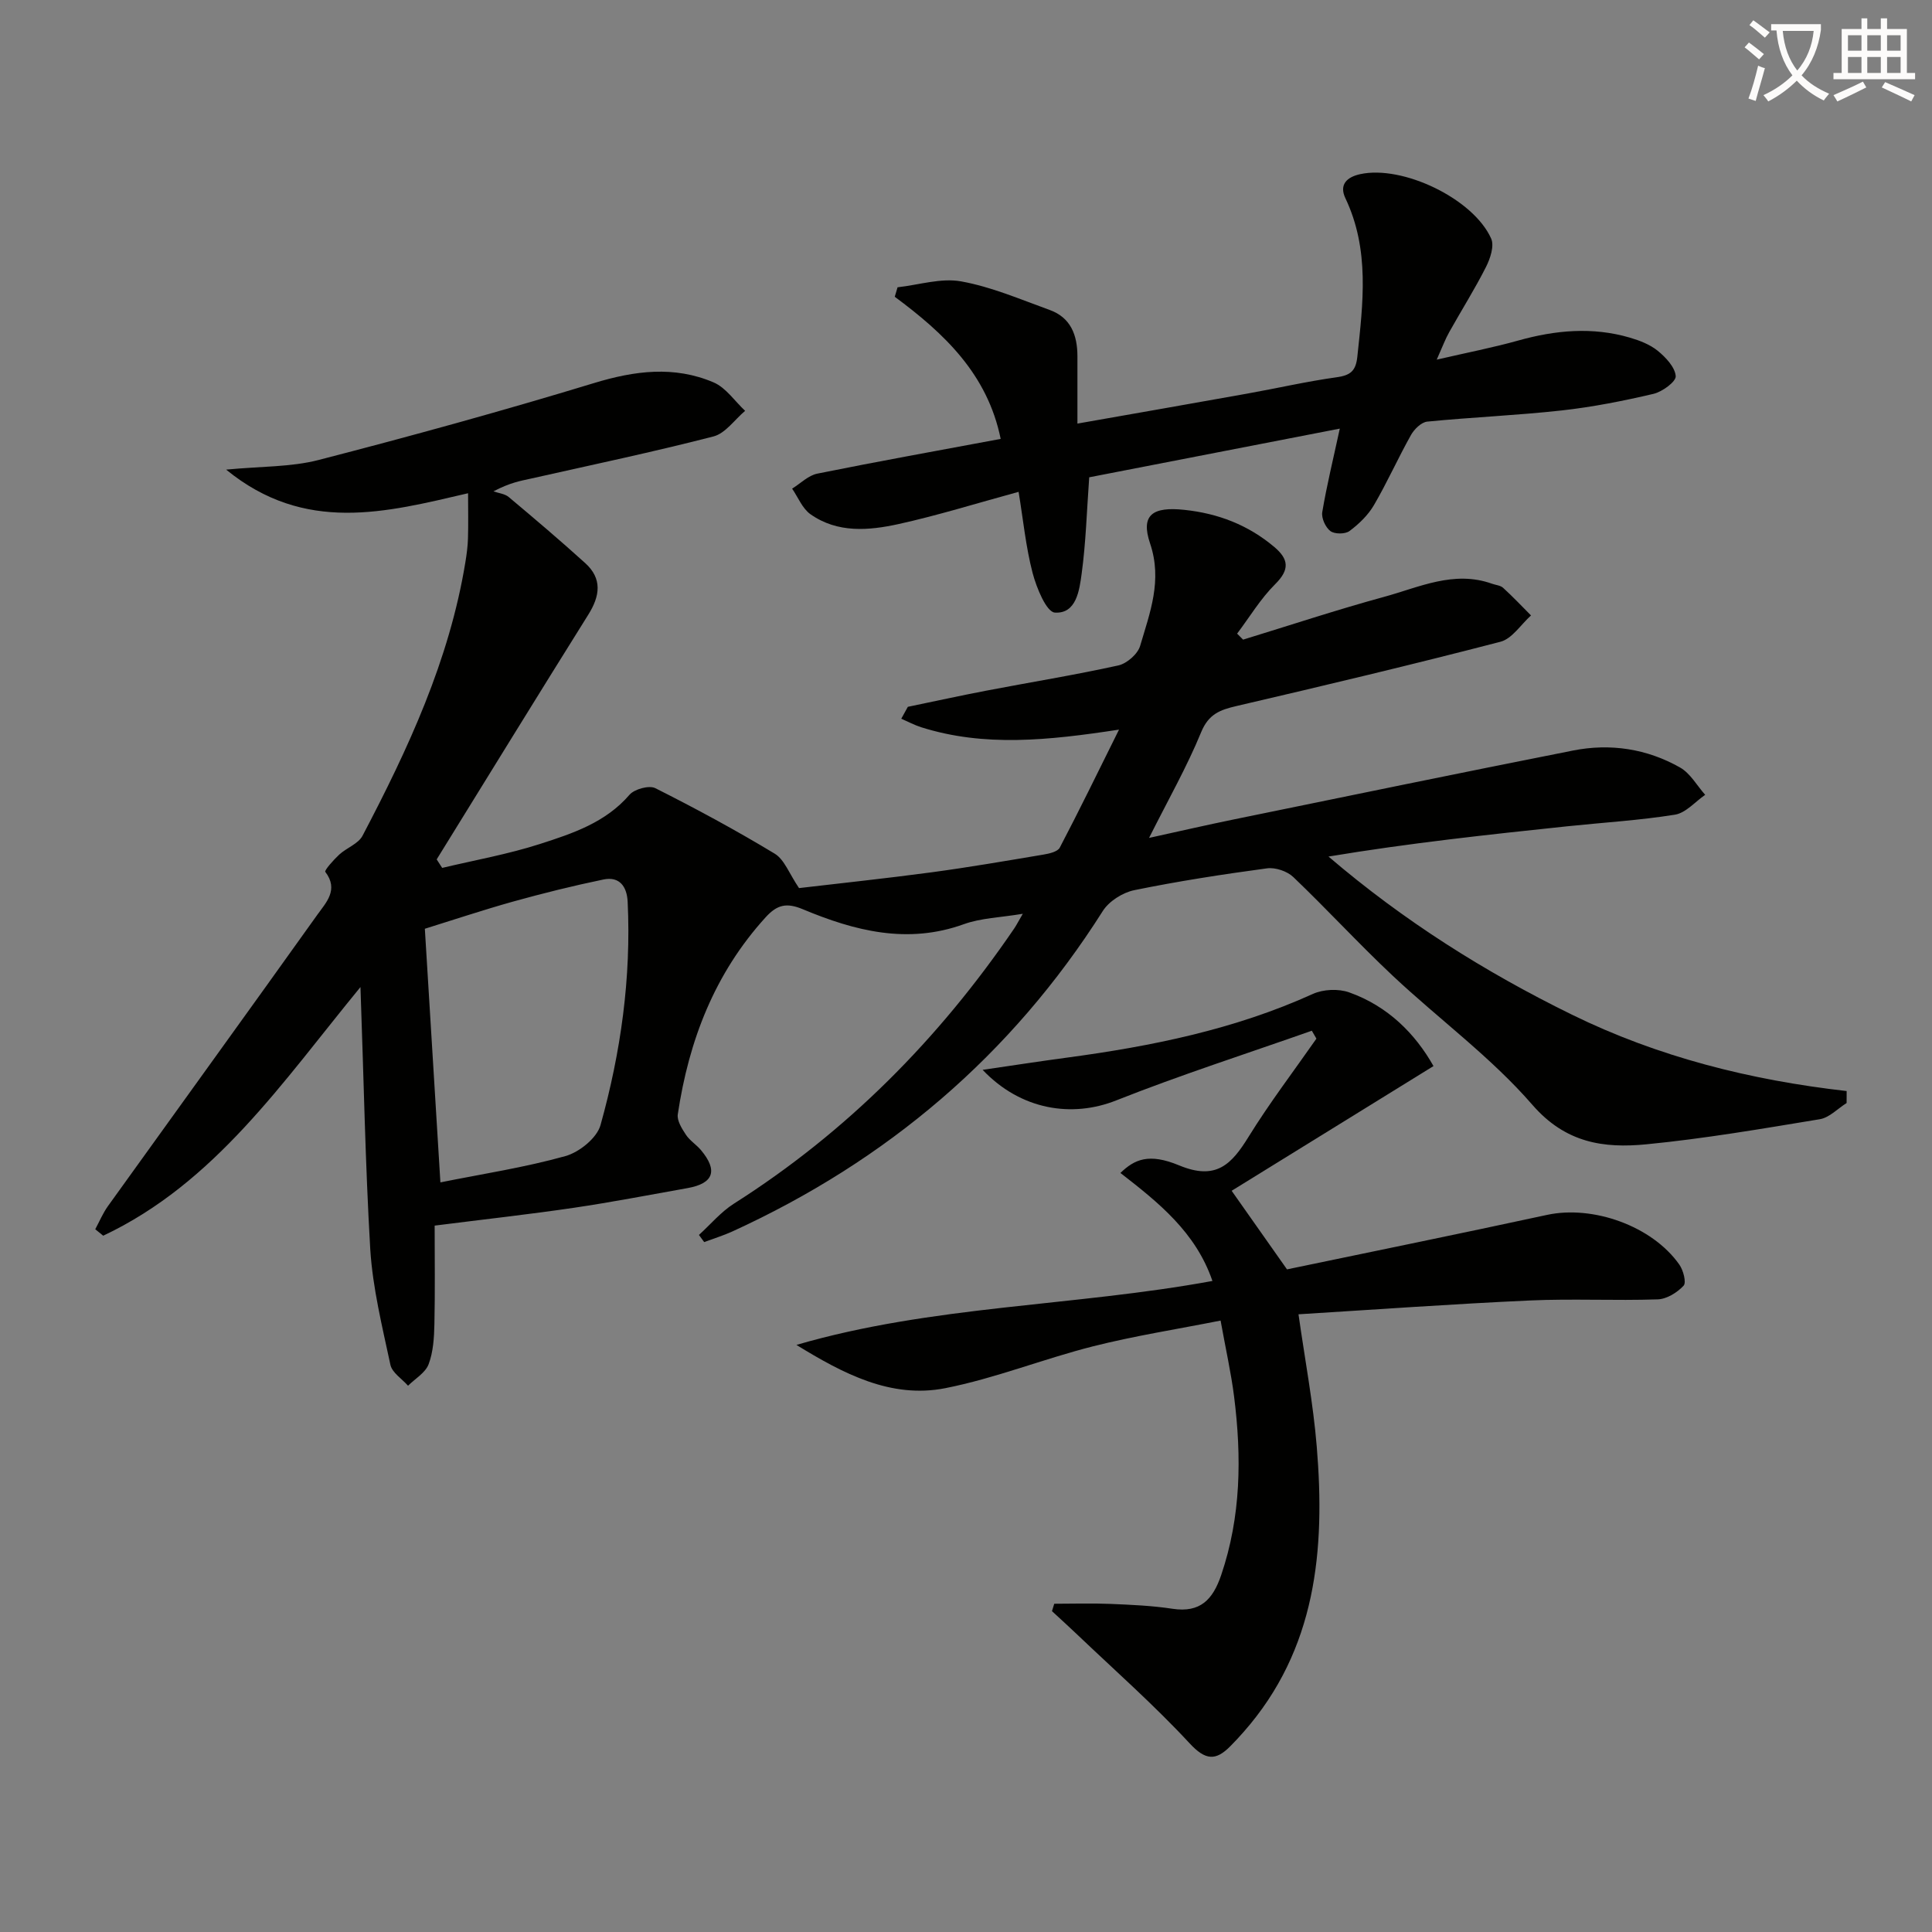 <svg enable-background="new 0 0 400 400" viewBox="0 0 400 400" xmlns="http://www.w3.org/2000/svg"><rect x="0" y="0" width="400" height="400" fill="#808080" stroke="none"/><path d="m362.1 8.8c1.1.8 2.1 1.6 3.1 2.4l-1 1.1c-1.3-1.1-2.3-2-3-2.5zm1.9 4.8c.5.2.9.4 1.4.5-.6 2.3-1.3 4.5-1.9 6.8l-1.5-.5c.8-2.1 1.4-4.3 2-6.8zm-1-9.4c1.3.9 2.4 1.8 3.4 2.5l-1 1.1c-1.4-1.2-2.4-2.1-3.2-2.6zm3.7 2.2v-1.4h10.3v1.2c-.5 3.6-1.8 6.8-4 9.4 1.5 1.6 3.4 2.8 5.7 3.8-.3.4-.7.8-1.1 1.4-2.3-1.1-4.1-2.5-5.6-4.1-1.6 1.6-3.6 3.1-5.9 4.3-.3-.5-.7-.9-1-1.3 2.4-1.1 4.4-2.5 6-4.1-1.9-2.5-3-5.6-3.3-9.3h-1.1zm8.8 0h-6.4c.3 3.3 1.3 6 3 8.2 2-2.3 3.1-5.1 3.4-8.2z" fill="#fcfbfa"/><path d="m385.3 3.8h1.3v2.2h2.8v-2.2h1.3v2.2h4.1v9.1h1.7v1.3h-16.9v-1.3h1.7v-9.1h4.1v-2.2zm.4 13.1.7 1.2c-1.8.9-3.8 1.9-6 2.9-.2-.4-.5-.8-.8-1.3 2.3-1 4.3-1.9 6.1-2.8zm-3.1-6.4h2.8v-3.2h-2.8zm0 4.6h2.8v-3.3h-2.8zm4-4.6h2.8v-3.2h-2.8zm0 4.6h2.8v-3.3h-2.8zm3.7 1.9c2.1.9 4.1 1.8 6.1 2.7l-.7 1.3c-2.2-1.1-4.2-2-6.1-2.9zm3.2-9.7h-2.8v3.2h2.8zm-2.8 7.8h2.8v-3.3h-2.8z" fill="#fcfbfa"/><g fill="#010100"><path d="m74.63 204.36c-16.17 19.69-30.12 40.56-53.26 51.48-.55-.45-1.1-.89-1.65-1.34.86-1.59 1.57-3.3 2.61-4.76 14.45-20.12 28.98-40.19 43.37-60.35 1.8-2.52 4.48-5.18 1.65-8.88-.23-.3 1.72-2.5 2.88-3.57 1.53-1.41 3.95-2.23 4.83-3.91 9.44-17.98 17.97-36.33 21.29-56.62.27-1.64.49-3.3.54-4.95.09-2.98.02-5.96.02-9.34-17.03 3.97-33.78 8.43-50.09-4.89 7.21-.7 13.4-.51 19.16-2 19.09-4.93 38.11-10.17 56.97-15.91 8.46-2.58 16.63-3.63 24.79-.15 2.55 1.09 4.38 3.88 6.53 5.89-2.17 1.82-4.08 4.66-6.55 5.3-12.52 3.23-25.19 5.89-37.81 8.73-2.11.47-4.24.8-7.75 2.64 1.06.38 2.35.49 3.16 1.17 5.35 4.48 10.67 9 15.84 13.68 3.57 3.23 3.07 6.81.64 10.68-10.54 16.84-20.94 33.77-31.39 50.67.38.59.76 1.17 1.14 1.76 6.76-1.61 13.64-2.83 20.23-4.95 6.74-2.17 13.58-4.42 18.55-10.19 1.02-1.18 4.06-2.01 5.34-1.37 8.39 4.22 16.68 8.7 24.72 13.56 2.02 1.22 3.01 4.15 5.04 7.13 8.37-.99 17.93-1.99 27.46-3.27 7.73-1.04 15.42-2.37 23.11-3.66 1.21-.2 2.96-.59 3.41-1.44 4.04-7.7 7.84-15.52 12.27-24.44-14.72 2.25-27.9 3.62-40.92-.48-1.43-.45-2.78-1.18-4.16-1.78.45-.82.91-1.64 1.36-2.46 5.4-1.12 10.79-2.3 16.21-3.34 9.12-1.75 18.3-3.23 27.37-5.23 1.76-.39 4.01-2.35 4.51-4.04 2.02-6.87 4.65-13.56 2.06-21.22-2-5.92.53-7.65 7.1-6.95 7.01.74 13.2 3.13 18.59 7.66 3.03 2.55 3.26 4.7.21 7.73-3.03 3.01-5.28 6.79-7.88 10.24.41.41.82.82 1.24 1.24 9.73-2.98 19.39-6.18 29.2-8.86 7.26-1.98 14.44-5.53 22.32-2.72.78.28 1.75.34 2.31.85 2 1.82 3.87 3.8 5.78 5.72-2.09 1.87-3.91 4.82-6.33 5.45-18.13 4.71-36.37 9.05-54.62 13.3-3.41.79-5.79 1.65-7.34 5.41-2.95 7.19-6.82 13.99-10.79 21.9 6.29-1.38 11.94-2.68 17.61-3.84 23.38-4.79 46.75-9.62 70.16-14.25 7.72-1.53 15.3-.38 22.16 3.51 2.13 1.2 3.5 3.74 5.21 5.66-2.08 1.43-4.01 3.75-6.26 4.11-7.35 1.18-14.83 1.62-22.25 2.4-16.44 1.73-32.87 3.5-49.48 6.27 15.59 13.33 32.4 23.91 50.39 32.73 17.9 8.78 36.99 13.56 56.89 15.82 0 .83-.01 1.65-.01 2.48-1.84 1.15-3.56 3.02-5.54 3.35-11.94 1.97-23.91 4.03-35.94 5.2-8.79.85-16.7-.25-23.58-8.18-8.55-9.86-19.35-17.74-28.93-26.74-7.04-6.61-13.58-13.75-20.57-20.42-1.27-1.21-3.7-2.03-5.43-1.8-9.2 1.24-18.4 2.66-27.49 4.52-2.4.49-5.23 2.28-6.52 4.32-18.91 29.85-44.67 51.69-76.69 66.34-1.89.86-3.89 1.47-5.84 2.2-.36-.49-.72-.99-1.08-1.48 2.4-2.18 4.54-4.76 7.23-6.47 23.41-14.86 42.46-34.13 58.03-56.96.45-.66.81-1.38 1.79-3.06-4.67.78-8.65.87-12.2 2.15-11.68 4.22-22.62 1.39-33.34-3.09-3.35-1.4-5.3-.97-7.69 1.65-10.58 11.62-15.92 25.54-18.2 40.8-.2 1.31.84 2.96 1.67 4.22.8 1.22 2.17 2.06 3.13 3.2 3.55 4.24 2.61 6.9-2.76 7.86-7.83 1.39-15.64 2.91-23.5 4.07-9.29 1.37-18.64 2.4-28.88 3.7 0 6.78.1 13.58-.05 20.36-.06 2.8-.23 5.77-1.2 8.34-.66 1.77-2.79 2.99-4.26 4.45-1.26-1.43-3.3-2.7-3.65-4.33-1.69-7.91-3.66-15.86-4.17-23.89-1.04-17.75-1.35-35.55-2.03-54.32zm13.33-12.07c1.04 16.91 2.13 34.65 3.22 52.51 8.79-1.77 17.47-3.09 25.87-5.44 2.88-.8 6.53-3.74 7.28-6.42 4.21-15.07 6.37-30.5 5.62-46.23-.15-3.15-1.67-5.31-5.01-4.62-6.28 1.3-12.52 2.85-18.71 4.57-6.28 1.76-12.47 3.83-18.27 5.63z"/><path d="m164.89 278.45c28.1-8.19 57.3-7.95 86.13-13.24-3.45-10.1-11.2-16.27-19.05-22.36 2.91-2.81 5.87-4.18 12.16-1.57 7.66 3.18 10.85-.21 14.38-5.93 4.32-6.99 9.33-13.56 14.04-20.31-.32-.55-.63-1.1-.95-1.64-13.53 4.77-27.21 9.16-40.53 14.44-9.08 3.6-19.68 2.03-27.63-6.34 6.29-.92 11.87-1.78 17.46-2.53 17.49-2.35 34.67-5.82 50.9-13.18 2.15-.98 5.31-1.12 7.53-.33 8 2.84 13.68 8.55 17.46 15.26-14.02 8.66-27.81 17.18-41.79 25.82 4.08 5.79 7.47 10.61 11.46 16.27 17.55-3.66 35.72-7.36 53.84-11.28 9.48-2.05 21.75 2.28 27.38 10.28.83 1.17 1.5 3.72.89 4.38-1.32 1.42-3.49 2.77-5.36 2.83-8.82.3-17.67-.17-26.48.23-15.91.72-31.81 1.87-47.89 2.86 1.34 9.46 3.04 18.39 3.78 27.4 1.77 21.37-.07 41.96-15.15 59.08-.88 1-1.78 1.98-2.72 2.92-3.04 3.09-5.16 2.98-8.45-.57-7.32-7.9-15.44-15.06-23.25-22.5-1.73-1.65-3.5-3.25-5.25-4.87.16-.51.31-1.02.47-1.53 3.87 0 7.74-.13 11.59.03 4.31.18 8.64.36 12.9 1.01 5.75.87 8.35-1.91 10.07-6.97 4.12-12.12 4.25-24.46 2.68-36.93-.62-4.92-1.72-9.77-2.8-15.77-9.02 1.79-17.81 3.16-26.4 5.33-10.28 2.6-20.24 6.62-30.61 8.67-11.24 2.21-21.12-3.01-30.81-8.96z"/><path d="m297.46 74.46c6.34-1.47 11.68-2.5 16.89-3.96 7.68-2.15 15.35-2.86 23.08-.6 2.04.6 4.18 1.42 5.79 2.73 1.66 1.36 3.57 3.38 3.72 5.24.09 1.14-2.77 3.24-4.59 3.67-6.27 1.47-12.63 2.73-19.03 3.44-9.25 1.02-18.56 1.4-27.82 2.31-1.22.12-2.69 1.56-3.37 2.77-2.68 4.77-4.91 9.8-7.67 14.52-1.22 2.09-3.12 3.92-5.07 5.37-.89.66-3.08.66-3.95 0-1.01-.76-1.89-2.69-1.68-3.92.92-5.5 2.26-10.94 3.63-17.29-17.94 3.49-35.09 6.82-51.88 10.08-.51 7.04-.69 13.53-1.56 19.92-.47 3.45-1.09 8.37-5.55 8.09-1.75-.11-3.8-5.13-4.61-8.2-1.4-5.36-1.94-10.95-2.9-16.8-8.83 2.41-16.74 4.88-24.8 6.66-6.19 1.36-12.68 1.94-18.3-2.03-1.67-1.18-2.55-3.49-3.79-5.29 1.73-1.07 3.35-2.74 5.22-3.11 12.51-2.53 25.07-4.78 37.96-7.19-2.75-13.47-11.74-21.87-21.93-29.43.19-.65.38-1.3.58-1.96 4.41-.49 9-1.98 13.18-1.22 6.26 1.13 12.28 3.73 18.33 5.92 4.36 1.58 5.72 5.22 5.73 9.55v13.97c12.03-2.12 23.57-4.13 35.11-6.2 6.2-1.11 12.36-2.53 18.6-3.4 2.84-.4 3.93-1.32 4.24-4.24 1.18-11.11 2.6-22.16-2.47-32.82-1.34-2.83.31-4.38 3.05-4.98 8.78-1.93 23.45 5.07 27.13 13.34.68 1.52-.19 4.13-1.07 5.87-2.32 4.59-5.08 8.96-7.59 13.45-.82 1.44-1.39 3-2.61 5.74z"/></g></svg>
